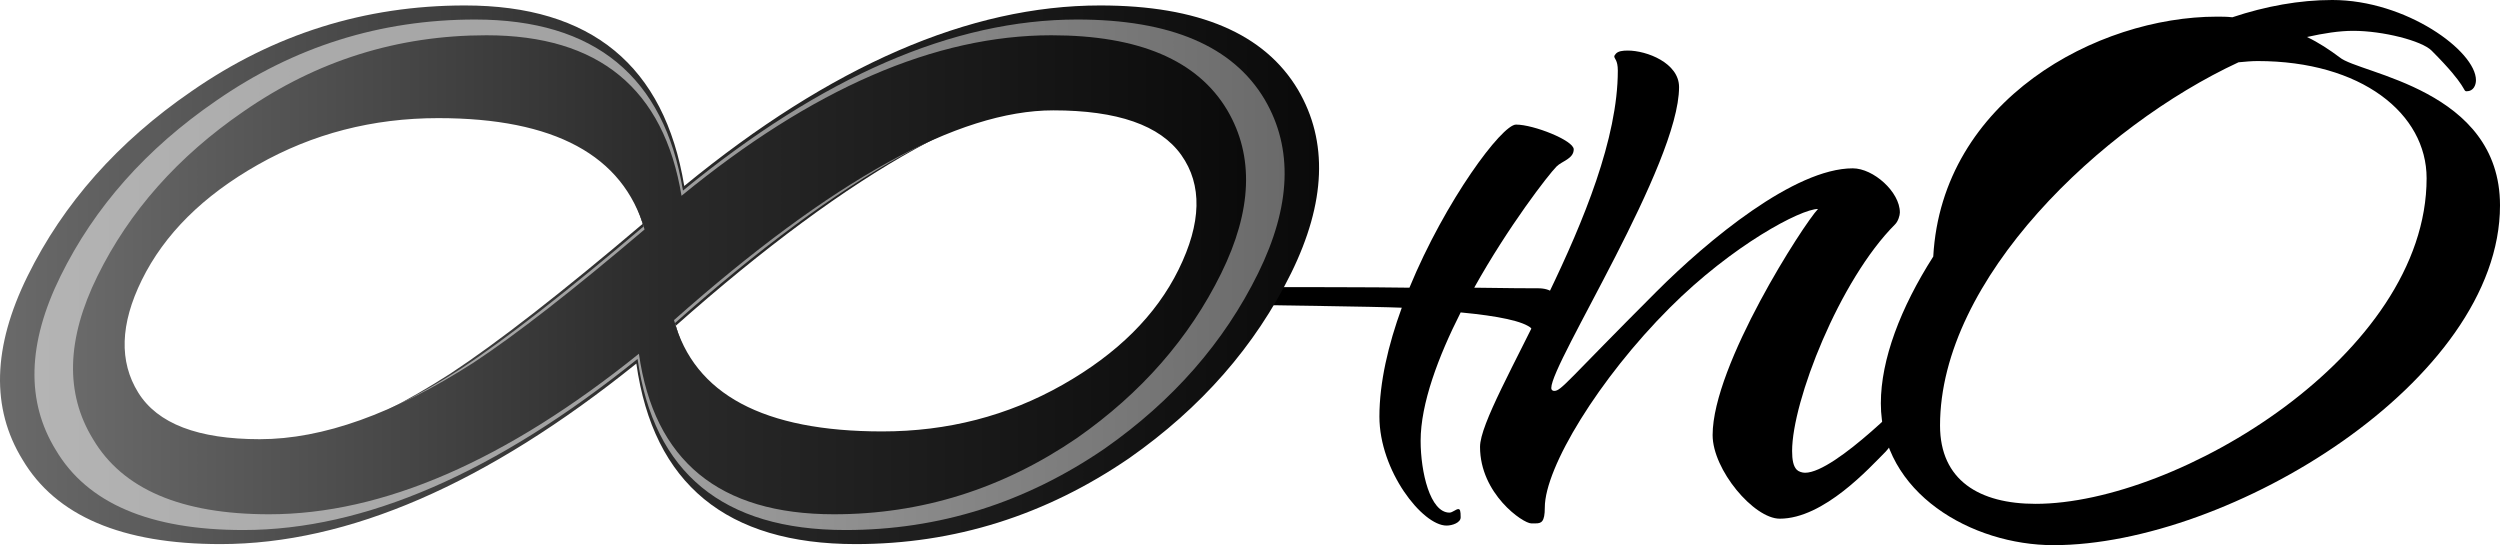 <?xml version="1.0" encoding="UTF-8"?>
<svg id="_レイヤー_2" data-name="レイヤー 2" xmlns="http://www.w3.org/2000/svg" xmlns:xlink="http://www.w3.org/1999/xlink" viewBox="0 0 917.097 199.985">
  <defs>
    <style>
      .cls-1 {
        fill: url(#_名称未設定グラデーション_67-2);
      }

      .cls-2 {
        fill: url(#_名称未設定グラデーション_67);
      }

      .cls-3 {
        fill: url(#_名称未設定グラデーション_54);
      }
    </style>
    <linearGradient id="_名称未設定グラデーション_67" data-name="名称未設定グラデーション 67" x1="0" y1="100.797" x2="483.888" y2="100.797" gradientUnits="userSpaceOnUse">
      <stop offset="0" stop-color="#6a6a6a"/>
      <stop offset=".503" stop-color="#2a2a2a"/>
      <stop offset="1" stop-color="#0a0a0a"/>
    </linearGradient>
    <linearGradient id="_名称未設定グラデーション_54" data-name="名称未設定グラデーション 54" x1="12.638" y1="100.797" x2="471.251" y2="100.797" gradientUnits="userSpaceOnUse">
      <stop offset="0" stop-color="#b4b4b4"/>
      <stop offset=".504" stop-color="#9f9f9f"/>
      <stop offset="1" stop-color="#6a6a6a"/>
    </linearGradient>
    <linearGradient id="_名称未設定グラデーション_67-2" data-name="名称未設定グラデーション 67" x1="26.786" x2="457.102" xlink:href="#_名称未設定グラデーション_67"/>
  </defs>
  <g id="_レイヤー_1-2" data-name="レイヤー 1">
    <g>
      <path d="m458.637,105.32c11.017,0,48.033,0,58.401.216,13.176-31.969,33.912-59.833,39.097-59.833,6.479,0,21.168,5.832,21.168,9.072,0,3.456-4.32,4.32-6.264,6.264-3.024,3.024-17.713,22.032-30.241,44.497,12.528.216,21.601.216,23.329.216,5.184,0,7.128,2.376,7.128,5.4,0,3.024-6.049,14.256-7.992,14.256-.648,0-.864-.216-.864-.432,0-.433.432-1.296.432-2.16,0-.648-.216-1.513-1.08-2.376-2.808-2.593-12.096-4.536-25.92-5.832-8.208,16.2-14.688,33.48-14.688,47.089,0,11.447,3.456,26.352,10.584,26.352,1.08,0,2.376-1.296,3.24-1.296.648,0,.864.648.864,3.024,0,1.944-3.024,3.024-5.185,3.024-8.855,0-24.624-20.089-24.624-39.961,0-12.528,3.24-26.353,8.208-39.96-10.152-.432-47.384-.864-59.048-1.08"/>
      <path d="m570.152,143.399c2.592,0,4.536-3.456,37.584-36.504,18.793-18.792,50.545-45.145,71.93-45.145,7.56,0,17.28,8.64,17.28,16.2,0,1.08-.648,3.24-1.729,4.32-20.52,20.52-37.801,65.017-37.801,83.161,0,3.24.433,5.616,1.729,6.912.648.648,1.944,1.08,3.024,1.08,11.231,0,40.177-30.24,40.177-30.24.432-.432.647-.647.863-.647s.433.432.433.863c0,.648-.217,1.296-.648,1.944-13.608,13.393-5.616,14.473-11.232,20.305-5.832,5.832-22.68,24.624-38.88,24.624-9.505,0-24.625-17.929-24.625-30.673,0-25.704,33.48-77.545,38.665-82.945-6.265,0-31.32,13.176-54.433,36.289-25.921,25.92-45.793,58.537-45.793,73.225,0,5.4-1.296,5.832-3.456,5.832h-1.513c-3.023,0-18.792-10.8-18.792-28.08,0-16.416,50.545-88.129,50.545-138.026,0-3.888-1.296-4.32-1.296-5.184,0-.216.216-.648.647-1.08.864-.864,2.376-1.08,4.32-1.08,6.912,0,18.792,4.536,18.792,13.393,0,28.296-46.872,101.089-46.872,110.377,0,.864.647,1.08,1.08,1.08Z"/>
      <path d="m846.289,13.574c4.298,2.036,8.369,4.75,11.989,7.465,7.239,6.108,58.82,11.538,58.82,54.295,0,64.475-99.314,124.651-163.789,124.651-29.861,0-63.343-19.003-63.343-52.032,0-16.062,7.239-35.065,19.229-53.842,3.167-57.462,60.177-88.003,104.065-88.003,1.81,0,3.62,0,5.656.227,12.216-4.072,24.658-6.335,36.649-6.335,27.148,0,52.711,18.777,52.711,29.41,0,1.81-.905,4.072-3.394,4.072-1.583,0,.679-1.357-12.895-14.931-3.62-3.62-17.871-7.239-28.73-7.239-5.204,0-10.859.905-16.967,2.262Zm-25.112,9.275c-50.223,23.302-109.495,79.406-109.495,133.248,0,20.134,14.479,28.73,35.065,28.73,52.032,0,143.429-54.747,143.429-119.448,0-23.754-23.98-42.983-61.987-42.983-2.261,0-4.524.226-7.012.453Z"/>
      <g>
        <path class="cls-2" d="m473.601,100.263c-13.15,26.702-32.955,49.318-59.378,67.823-30.725,21.012-64.164,31.508-100.323,31.508-47.371,0-74.202-22.069-80.464-66.22-54.86,44.151-105.708,66.22-152.564,66.22-36.169,0-60.371-10.322-72.608-30.974-11.599-18.866-10.984-41.296,1.817-67.289,13.152-26.706,33.19-49.309,60.143-67.827C100.433,12.504,133.875,2,170.549,2c46.342,0,73.167,22.077,80.461,66.22C304.838,24.077,355.691,2,403.574,2c36.159,0,60.357,10.326,72.608,30.974,11.071,18.874,10.218,41.304-2.58,67.289Zm-237.833-18.157c-8.87-30.617-37.24-45.928-85.108-45.928-27.005,0-51.801,6.406-74.411,19.227-22.62,12.816-38.566,28.666-47.858,47.532-8.941,18.153-9.44,33.646-1.485,46.459,7.94,12.816,24.648,19.227,50.122,19.227,25.976,0,55.333-10.496,88.098-31.508,17.323-11.391,40.867-29.723,70.642-55.007Zm220.288,16.554c9.468-19.222,9.838-34.979,1.121-47.26-8.731-12.286-26.335-18.425-52.812-18.425-39.23,0-91.371,28.84-156.448,86.515,8.34,30.626,36.976,45.928,85.87,45.928,26.991,0,51.791-6.406,74.411-19.227,22.606-12.816,38.561-28.654,47.858-47.532Z"/>
        <path class="cls-3" d="m461.501,100.291c-12.463,25.307-31.234,46.742-56.276,64.281-29.12,19.915-60.812,29.863-95.082,29.863-44.897,0-70.326-20.916-76.261-62.761-51.994,41.844-100.186,62.761-144.595,62.761-34.28,0-57.218-9.783-68.815-29.356-10.993-17.881-10.411-39.139,1.722-63.774,12.465-25.311,31.456-46.734,57.002-64.284,28.631-19.903,60.326-29.859,95.084-29.859,43.921,0,69.345,20.924,76.258,62.761C301.553,28.085,349.75,7.161,395.131,7.161c34.27,0,57.205,9.787,68.815,29.356,10.492,17.888,9.684,39.146-2.446,63.774Zm-225.41-17.209c-8.407-29.018-35.295-43.529-80.663-43.529-25.594,0-49.095,6.072-70.524,18.222-21.438,12.147-36.552,27.168-45.358,45.049-8.474,17.205-8.947,31.889-1.408,44.032,7.525,12.147,23.36,18.222,47.504,18.222,24.619,0,52.443-9.948,83.496-29.863,16.418-10.796,38.732-28.17,66.952-52.134Zm208.781,15.689c8.973-18.218,9.324-33.152,1.062-44.792-8.275-11.644-24.959-17.462-50.053-17.462-37.18,0-86.598,27.333-148.276,81.996,7.905,29.026,35.044,43.529,81.385,43.529,25.581,0,49.086-6.072,70.524-18.222,21.425-12.147,36.547-27.157,45.358-45.049Z"/>
        <path class="cls-1" d="m447.954,100.322c-11.694,23.745-29.306,43.858-52.804,60.314-27.324,18.686-57.06,28.02-89.216,28.02-42.127,0-65.987-19.626-71.556-58.888-48.786,39.263-94.005,58.888-135.673,58.888-32.165,0-53.687-9.179-64.569-27.545-10.315-16.777-9.768-36.724,1.616-59.839,11.696-23.749,29.515-43.85,53.485-60.318,26.864-18.675,56.604-28.016,89.217-28.016,41.211,0,65.067,19.633,71.553,58.888,47.869-39.255,93.092-58.888,135.673-58.888,32.156,0,53.675,9.183,64.569,27.545,9.845,16.785,9.086,36.731-2.295,59.839Zm-211.502-16.147c-7.888-27.228-33.117-40.843-75.686-40.843-24.015,0-46.066,5.697-66.173,17.098-20.116,11.397-34.297,25.492-42.56,42.269-7.951,16.144-8.395,29.921-1.321,41.315,7.061,11.397,21.919,17.098,44.573,17.098,23.1,0,49.207-9.334,78.345-28.02,15.405-10.13,36.342-26.432,62.821-48.917Zm195.899,14.721c8.42-17.094,8.748-31.106.997-42.028-7.764-10.926-23.419-16.385-46.965-16.385-34.886,0-81.255,25.647-139.128,76.937,7.417,27.235,32.882,40.843,76.363,40.843,24.003,0,46.057-5.697,66.173-17.098,20.103-11.397,34.292-25.481,42.56-42.269Z"/>
      </g>
    </g>
  </g>
</svg>